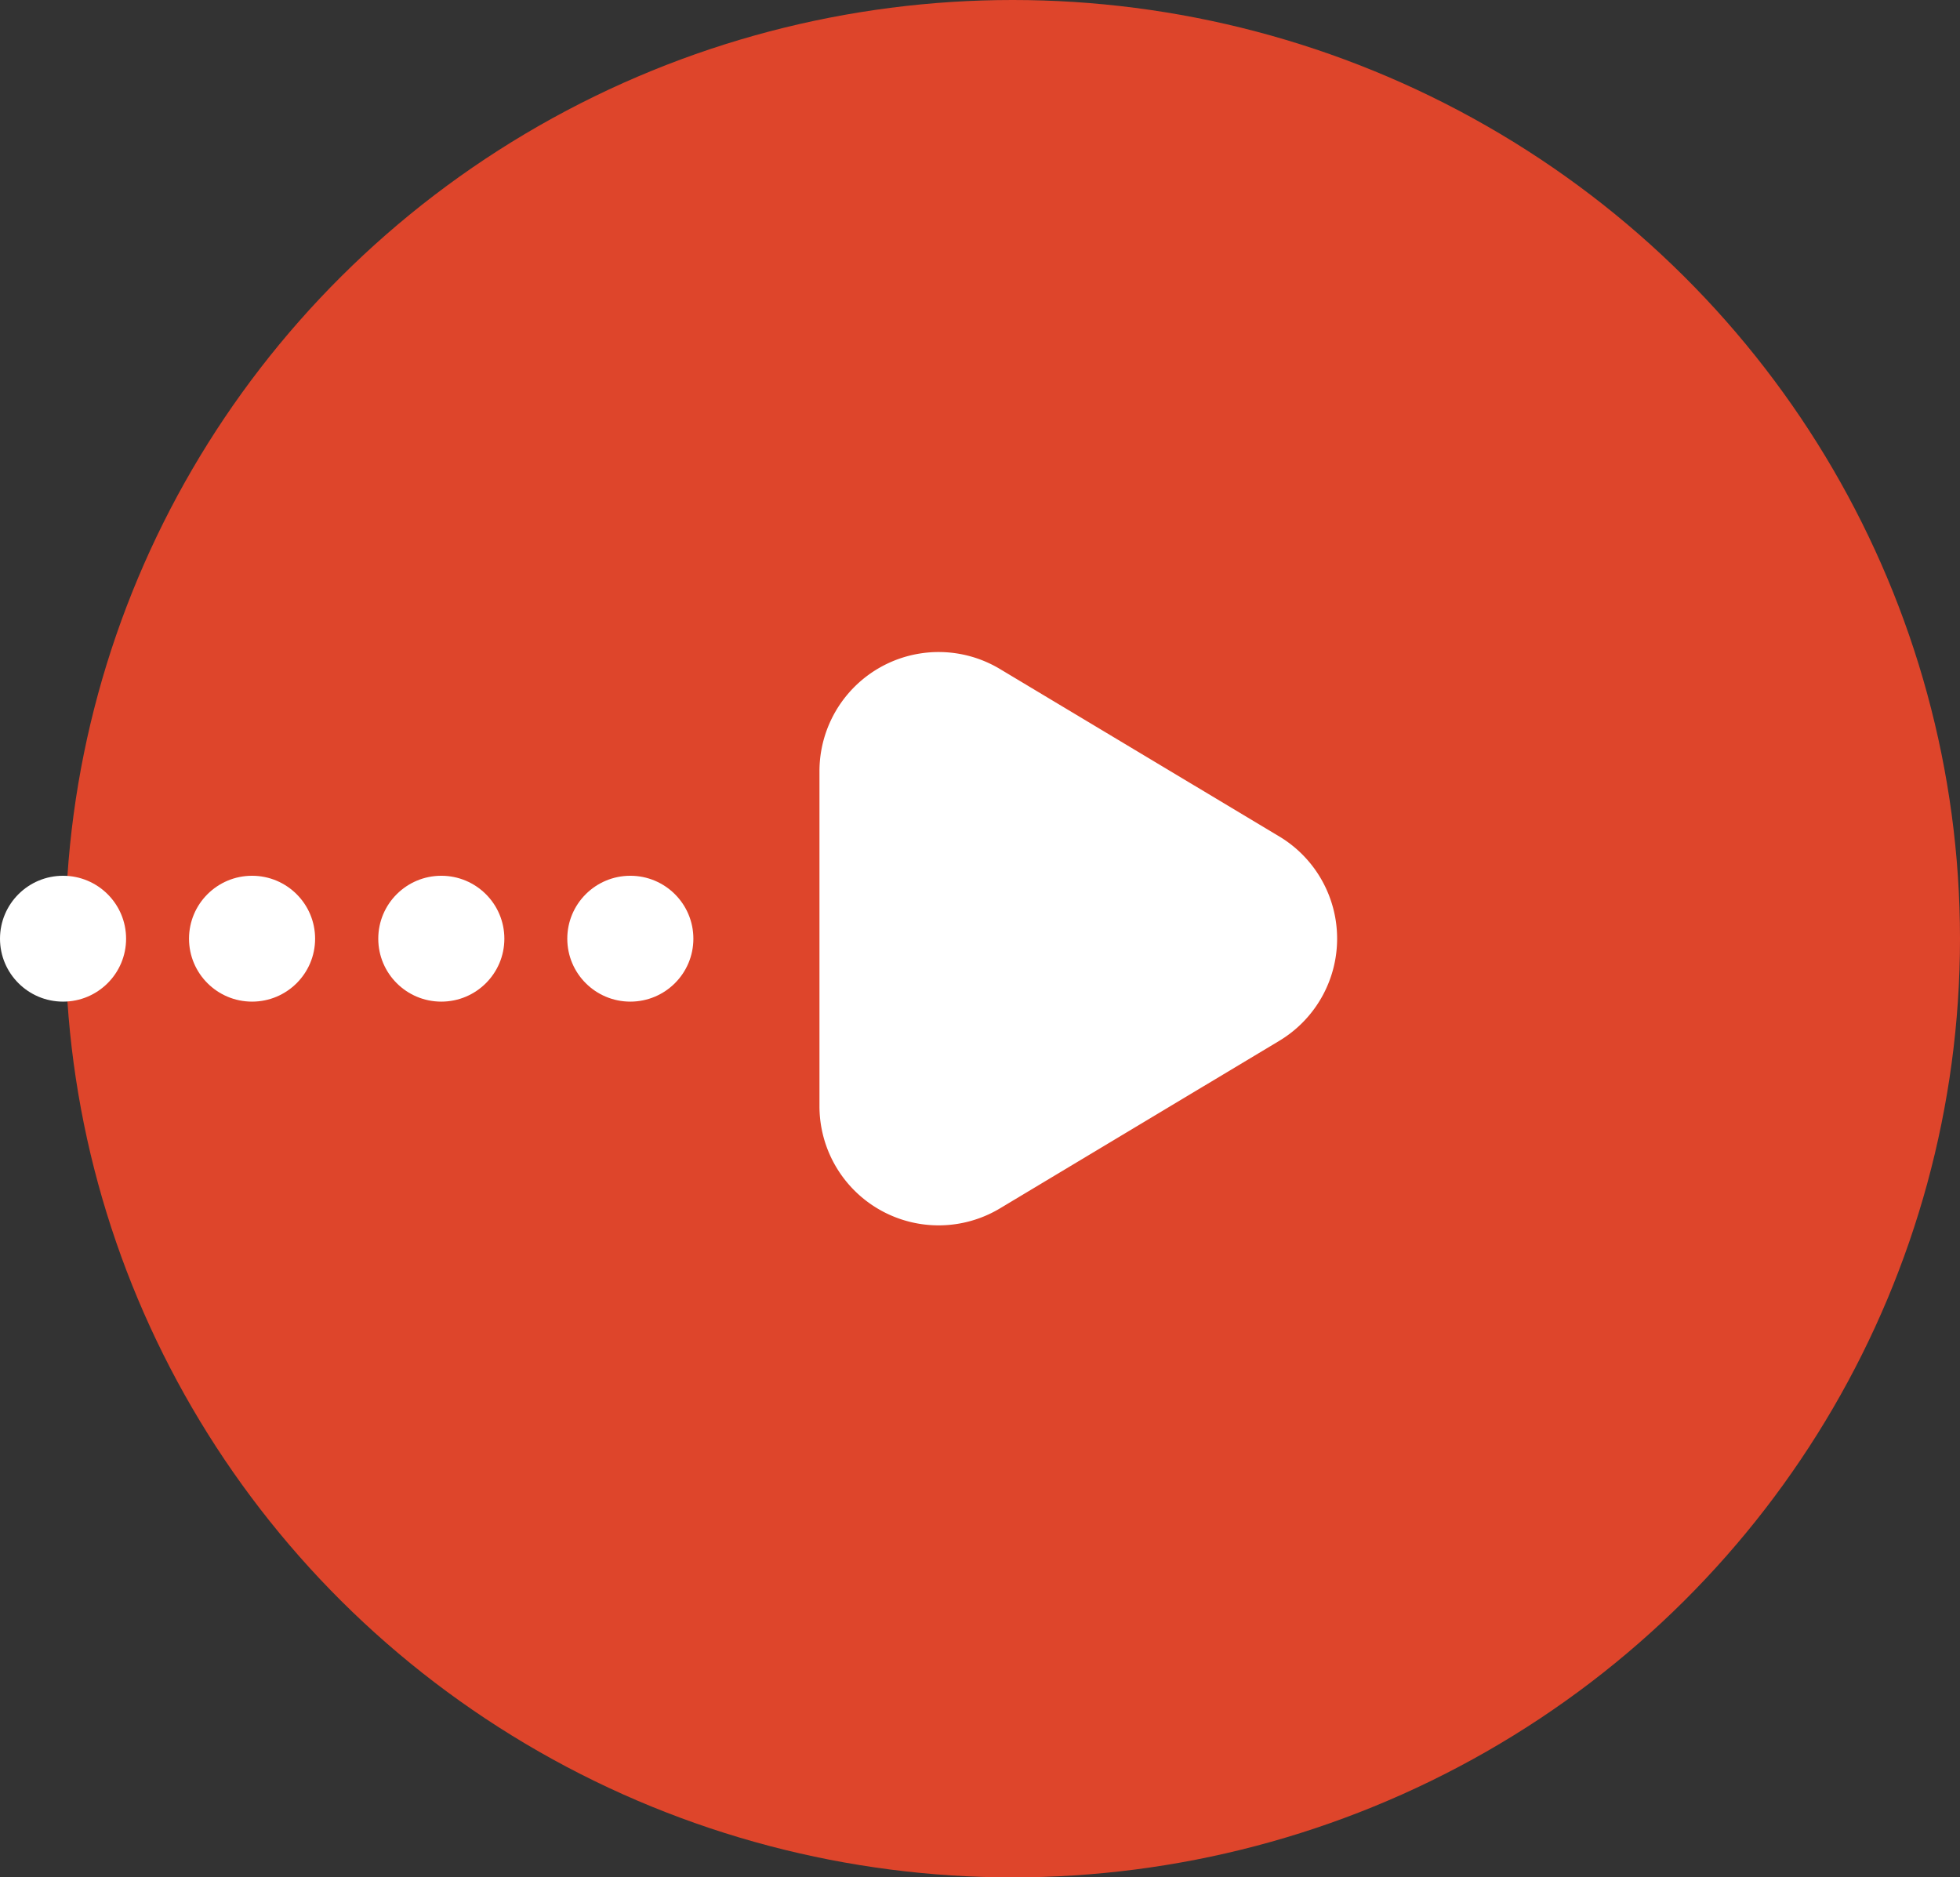 <svg xmlns="http://www.w3.org/2000/svg" width="16.446" height="15.751" viewBox="0 0 16.446 15.751"><rect x="0" y="0" width="16.446" height="15.751" fill="#333333" stroke="none"/><g transform="translate(-1020.209 -1031.822)"><ellipse cx="7.949" cy="7.876" rx="7.949" ry="7.876" transform="translate(1036.655 1047.574) rotate(180)" fill="#de452b"/><g transform="translate(1020.209 1036.528)"><ellipse cx="0.529" cy="0.528" rx="0.529" ry="0.528" transform="translate(1.058 3.698) rotate(180)" fill="#fff"/><ellipse cx="0.529" cy="0.528" rx="0.529" ry="0.528" transform="translate(2.644 3.698) rotate(180)" fill="#fff"/><ellipse cx="0.529" cy="0.528" rx="0.529" ry="0.528" transform="translate(5.818 3.698) rotate(180)" fill="#fff"/><ellipse cx="0.529" cy="0.528" rx="0.529" ry="0.528" transform="translate(4.232 3.698) rotate(180)" fill="#fff"/><path d="M2.312,1.431a1,1,0,0,1,1.715,0L5.433,3.775a1,1,0,0,1-.858,1.514H1.765A1,1,0,0,1,.907,3.775Z" transform="translate(12.165 0) rotate(90)" fill="#fff"/></g></g></svg>